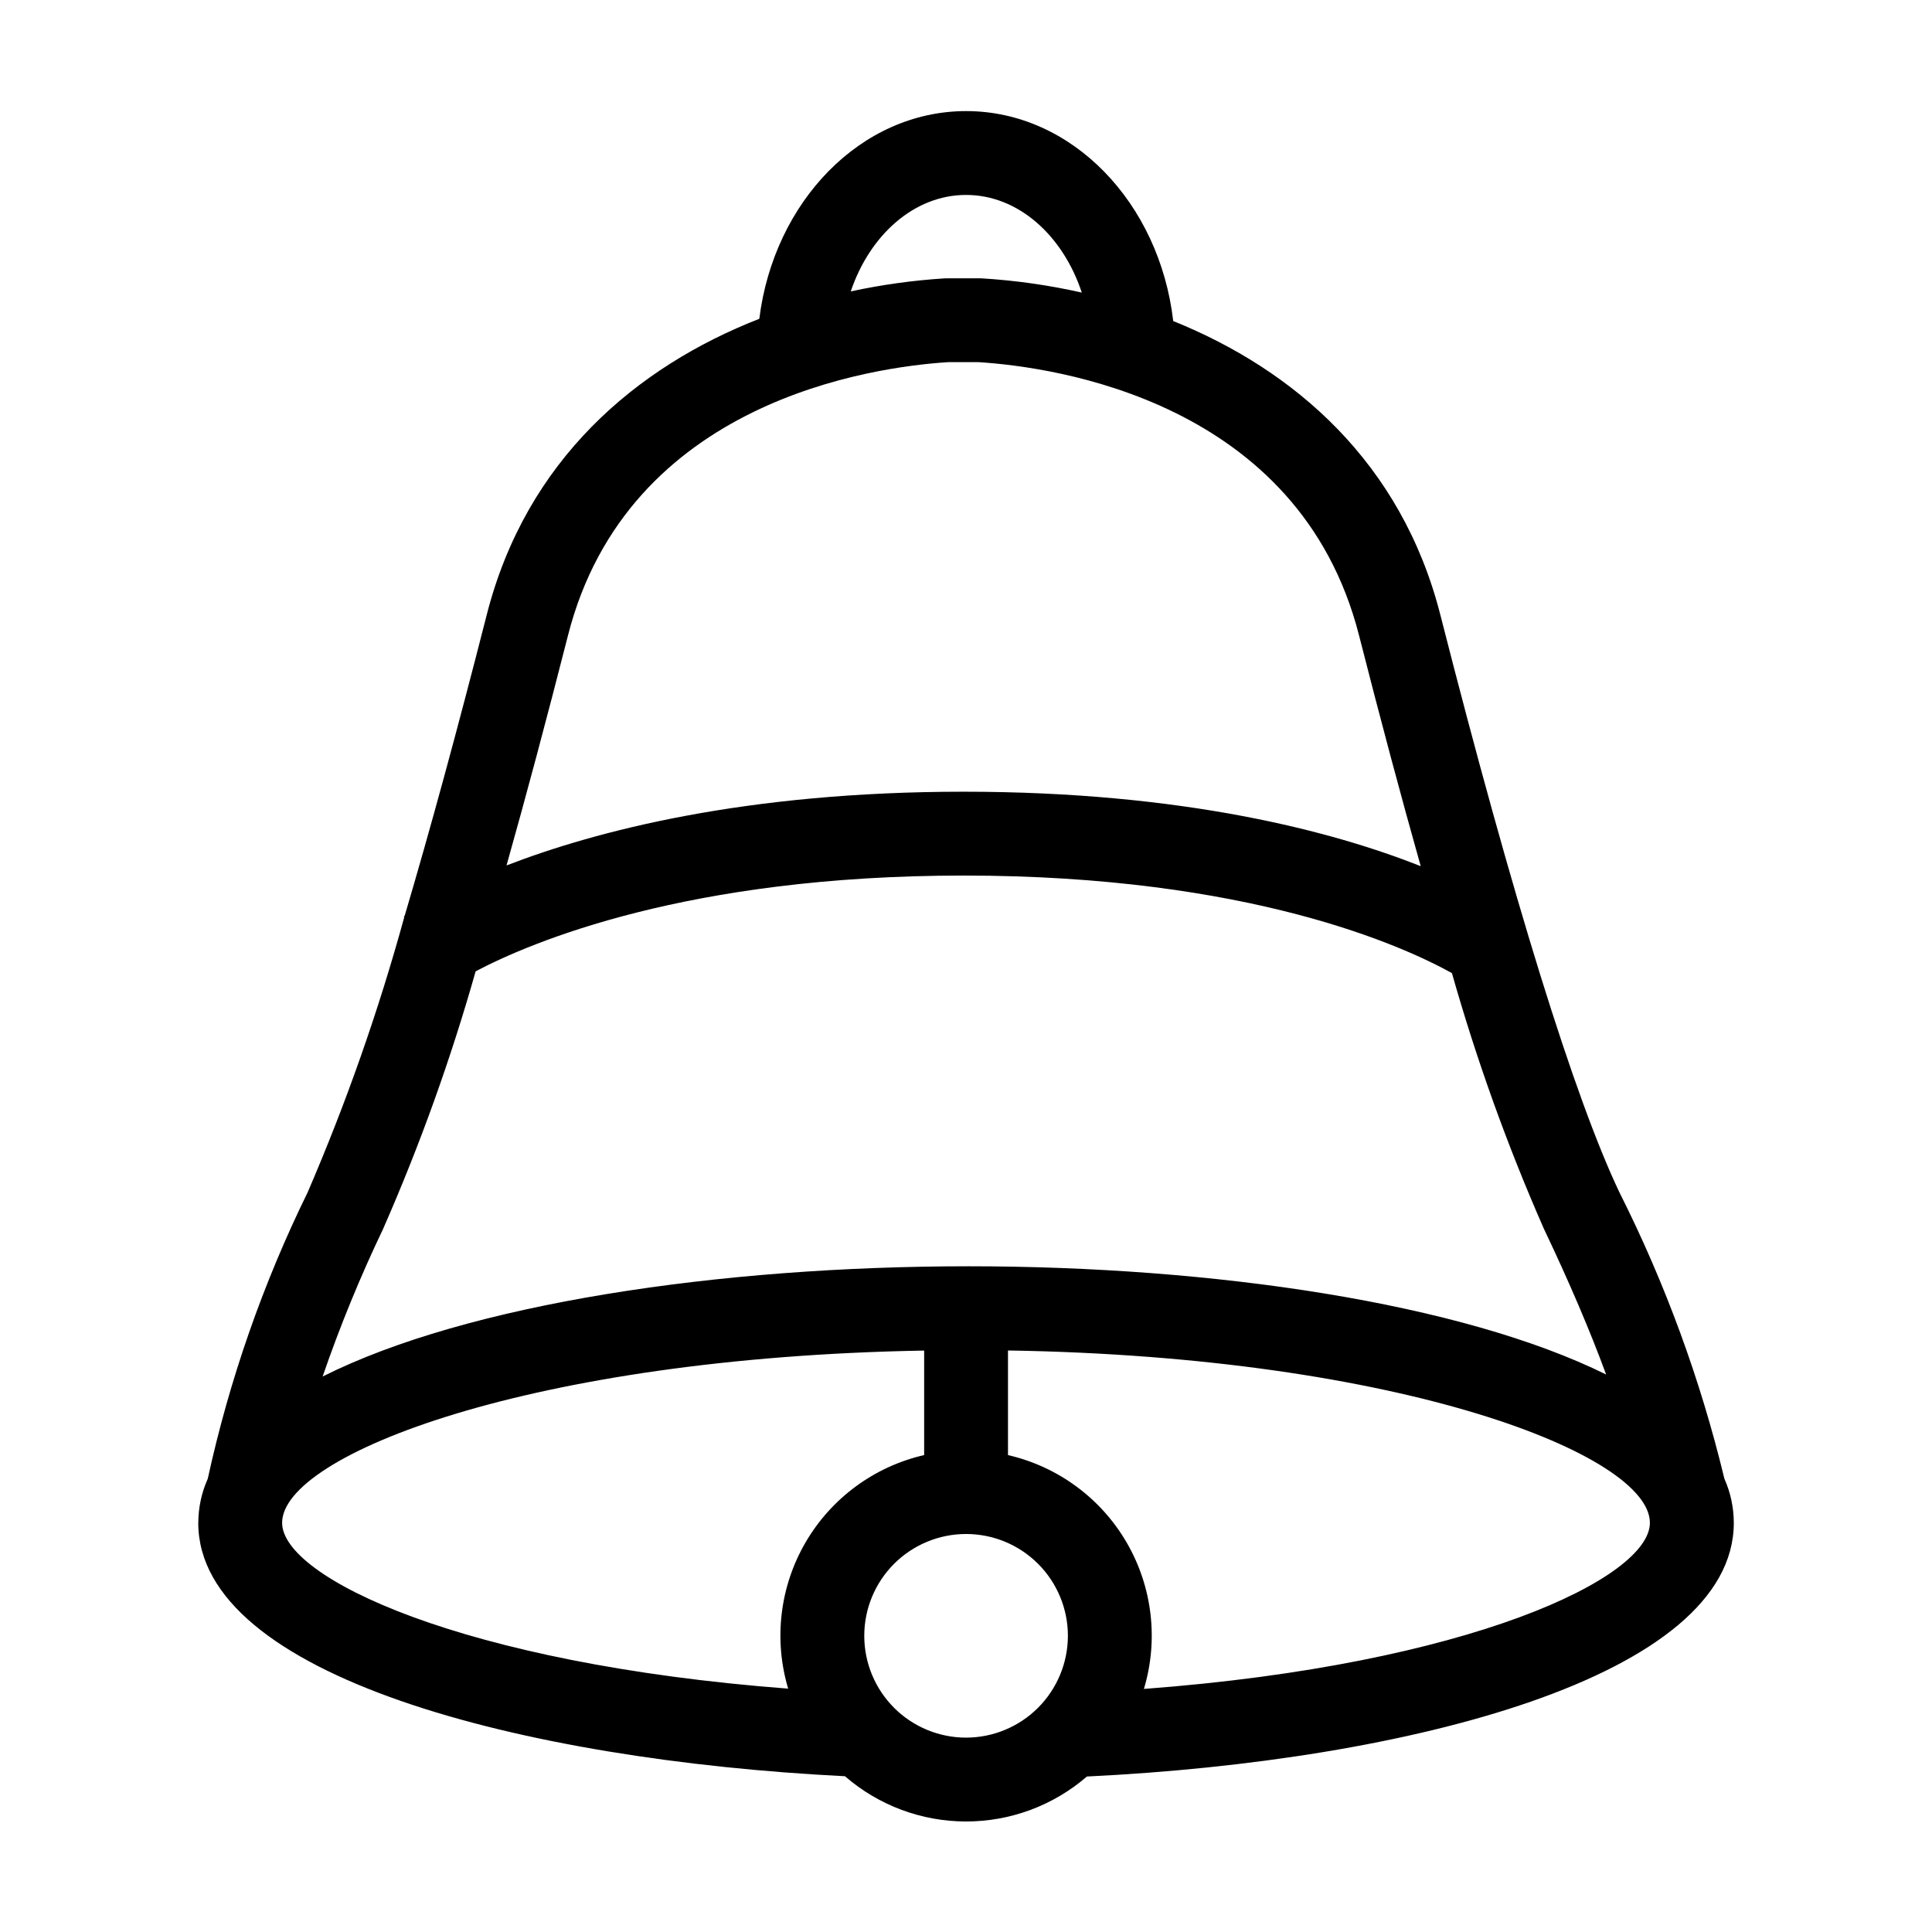 <?xml version="1.0" encoding="UTF-8"?>
<!-- Uploaded to: ICON Repo, www.iconrepo.com, Generator: ICON Repo Mixer Tools -->
<svg fill="#000000" width="800px" height="800px" version="1.1" viewBox="144 144 512 512" xmlns="http://www.w3.org/2000/svg">
 <path d="m196.54 547.56c0 40.535 85.789 62.875 171.38 67.16h0.004c8.891 7.723 20.27 11.98 32.047 11.992 11.777 0.016 23.164-4.215 32.074-11.918 85.328-4.098 171.43-26.477 171.43-67.234-0.008-4.035-0.859-8.02-2.5-11.703-6.332-26.262-15.66-51.711-27.797-75.844-11.906-25-28.324-77.945-47.48-153.1-10.297-40.387-38.734-64.914-70.781-77.832-3.644-31.359-26.836-55.641-54.887-55.641-27.867 0-50.934 23.973-54.805 55.043-32.637 12.754-61.777 37.426-72.23 78.43-7.742 30.371-15.023 57.047-21.754 79.785l-0.234 0.164 0.129 0.184v-0.004c-6.836 24.895-15.398 49.277-25.625 72.98-11.832 24.133-20.715 49.602-26.453 75.859-1.645 3.676-2.496 7.652-2.508 11.68zm203.48 56.93c-7.156 0-14.02-2.844-19.078-7.902-5.059-5.062-7.902-11.926-7.902-19.082s2.844-14.016 7.902-19.078c5.062-5.059 11.926-7.902 19.082-7.902s14.02 2.844 19.078 7.906c5.059 5.059 7.902 11.922 7.902 19.078-0.008 7.152-2.856 14.012-7.914 19.07-5.059 5.059-11.918 7.902-19.07 7.91zm181.22-56.93c0 14.57-47.59 37.543-134.09 44.023v-0.004c3.906-13.004 2.25-27.051-4.574-38.793-6.824-11.742-18.211-20.129-31.449-23.172v-27.723c104.2 1.645 170.11 27.609 170.11 45.668zm-181.22-351.9c13.793 0 25.648 10.695 30.664 25.871h-0.004c-8.668-1.949-17.48-3.207-26.352-3.754-0.211-0.016-0.426-0.023-0.637-0.023l-8.695-0.004c-0.223 0-0.449 0.004-0.672 0.023v-0.004c-8.363 0.527-16.676 1.684-24.867 3.457 5.074-15.016 16.859-25.566 30.562-25.566zm-105.5 116.74c15.852-62.18 80.73-71.164 100.82-72.43l7.981 0.004c20.082 1.266 84.984 10.238 100.84 72.422 5.734 22.496 11.184 42.875 16.344 61.145-23.148-9.152-62.555-19.73-121.16-19.73-57.852 0-97.449 10.398-121.11 19.539 5.148-18.254 10.578-38.57 16.289-60.949zm-48.949 157.17c9.715-22.129 17.895-44.902 24.477-68.16 14.621-7.703 56.098-25.379 129.29-25.379 75.824 0 116.75 18.805 129.44 25.859 6.551 23.09 14.68 45.699 24.332 67.672 6.754 14.191 12.207 26.949 16.531 38.695-38.305-18.926-103.88-28.68-168.97-28.68-66.137 0-132.78 9.934-171.17 29.211h-0.004c4.606-13.371 9.973-26.465 16.082-39.219zm143.34 32.344v27.695c-13.223 3.039-24.602 11.414-31.43 23.141-6.828 11.727-8.492 25.758-4.606 38.758-86.551-6.602-134.11-29.441-134.11-43.953 0-17.988 65.891-43.812 170.14-45.641z"/>
</svg>